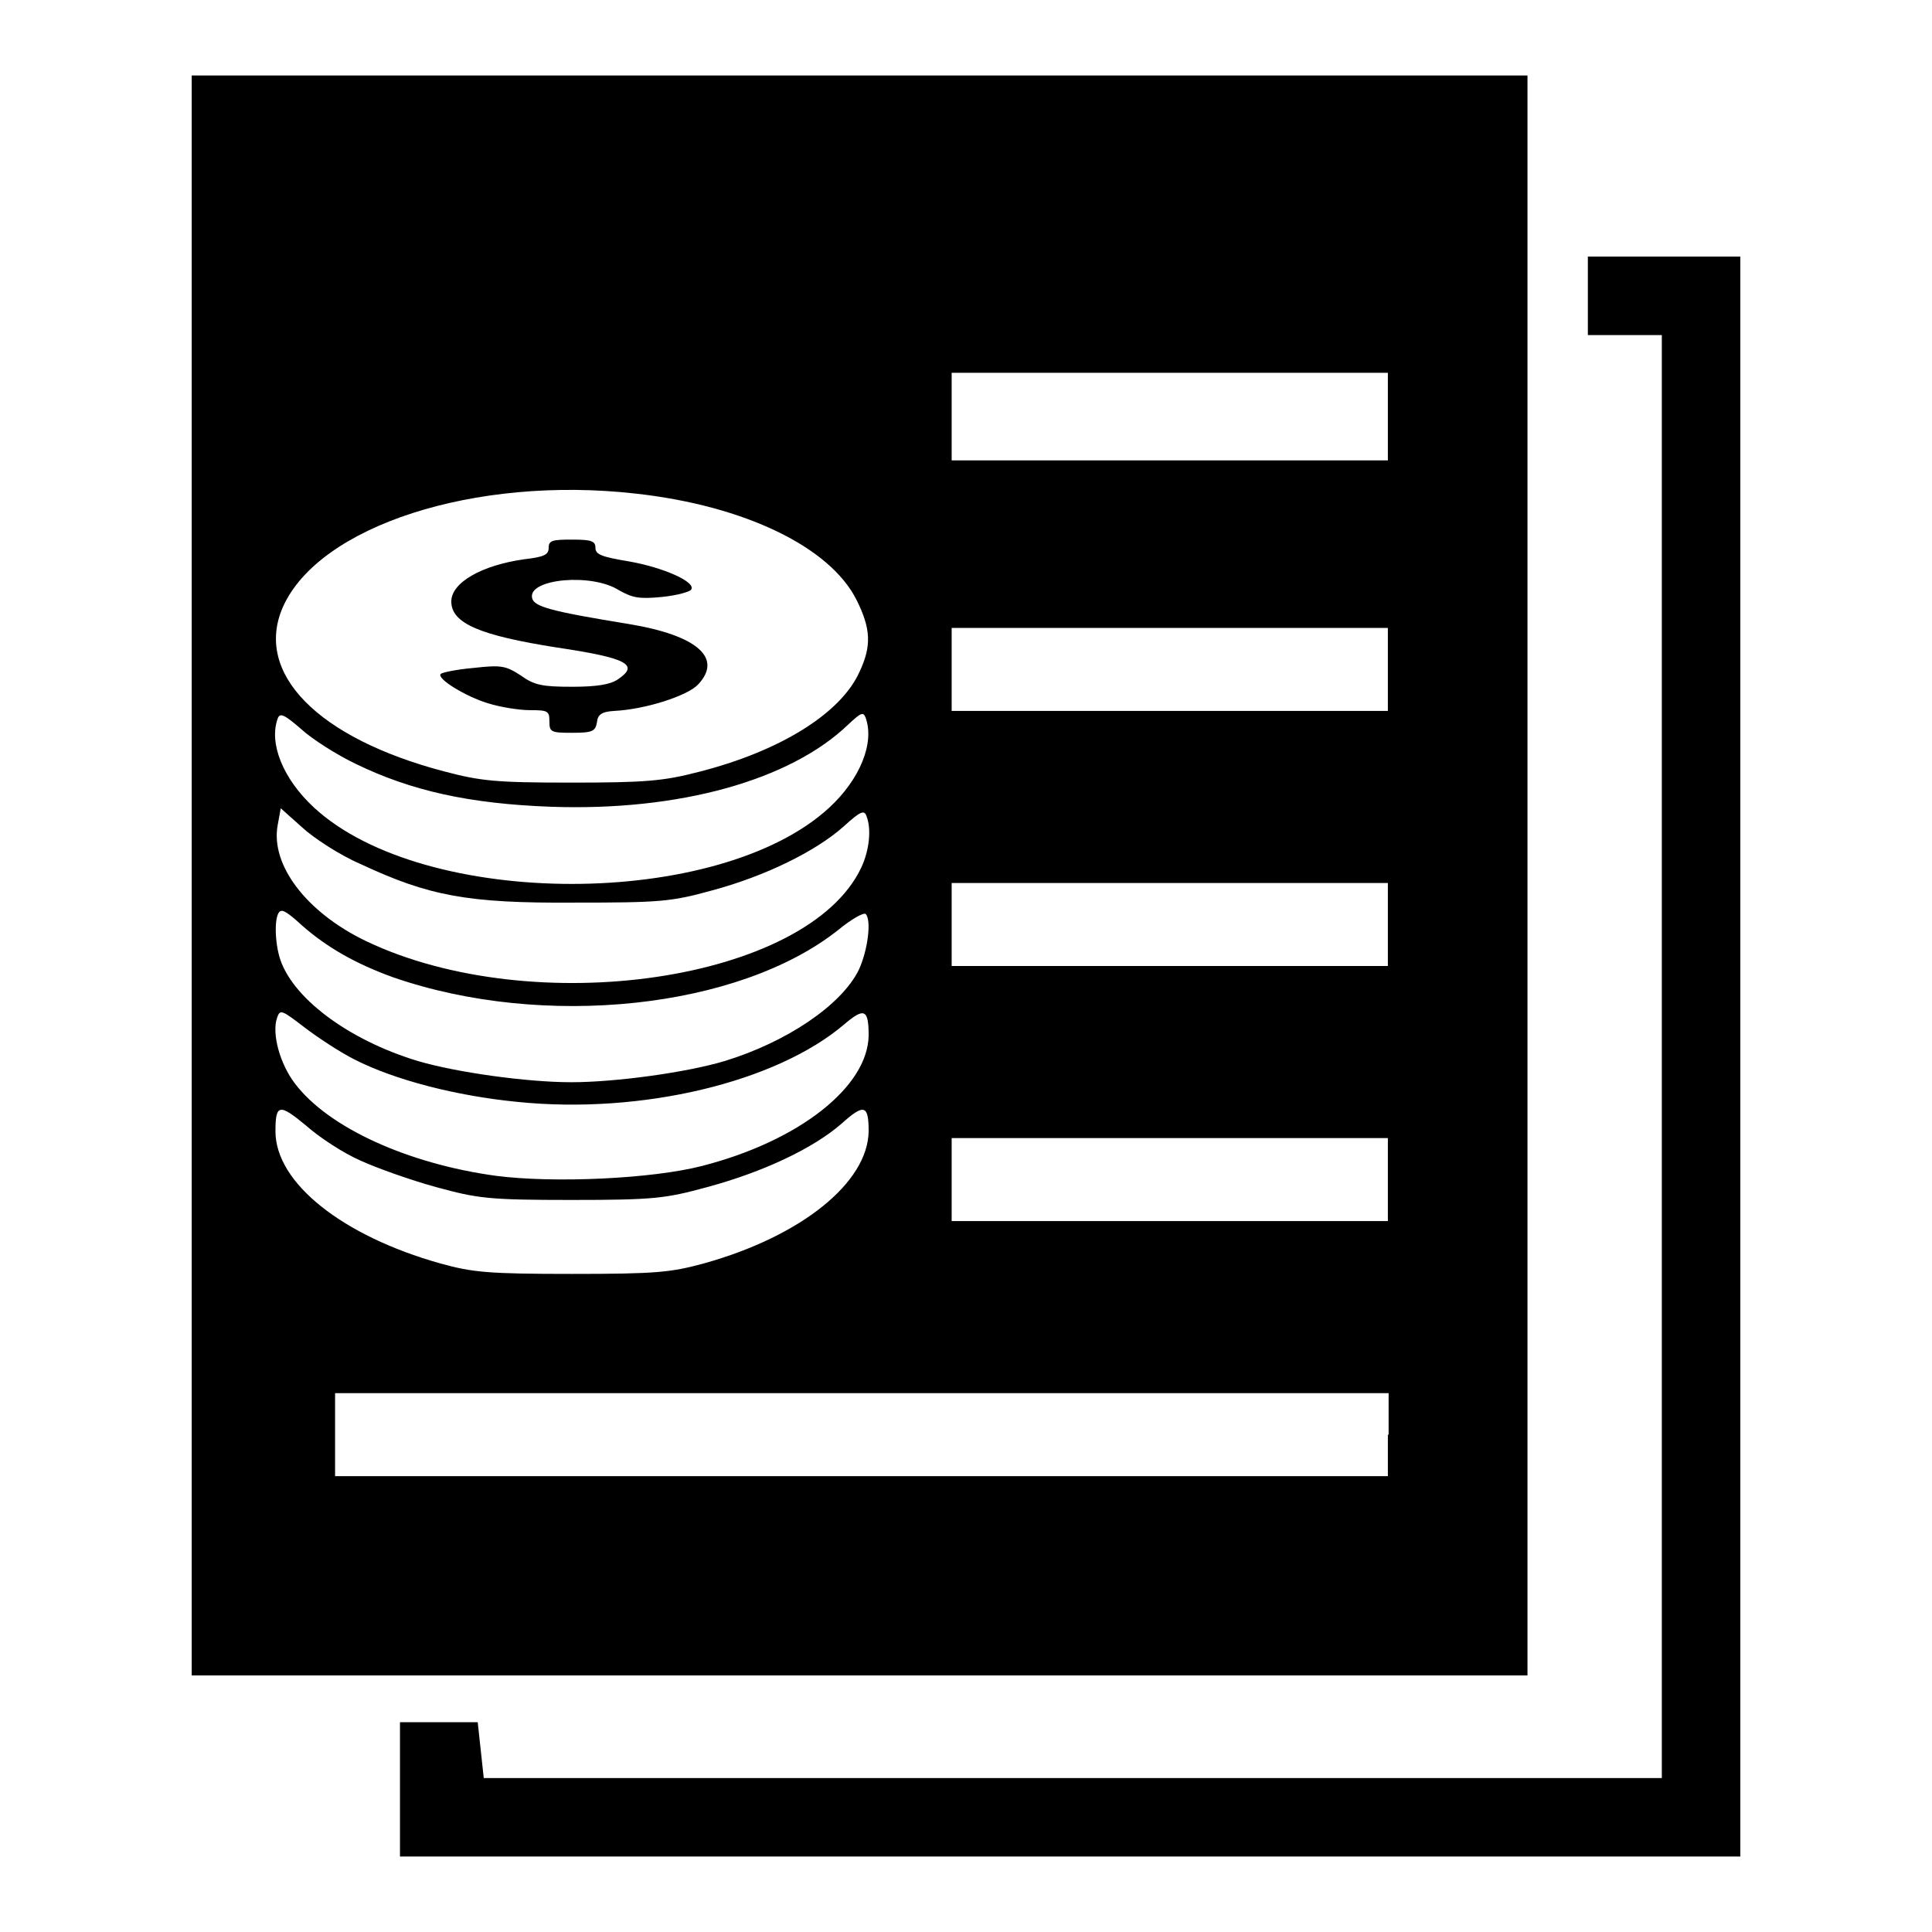<?xml version="1.0" encoding="utf-8"?>
<!-- Svg Vector Icons : http://www.onlinewebfonts.com/icon -->
<!DOCTYPE svg PUBLIC "-//W3C//DTD SVG 1.1//EN" "http://www.w3.org/Graphics/SVG/1.1/DTD/svg11.dtd">
<svg version="1.1" xmlns="http://www.w3.org/2000/svg" xmlns:xlink="http://www.w3.org/1999/xlink" x="0px" y="0px" viewBox="0 0 256 256" enable-background="new 0 0 256 256" xml:space="preserve">
<g><g><g><path fill="#000000" d="M25.4,116v106h88.5h88.5V116V10h-88.5H25.4V116z M183.9,55.2V61H155h-28.9v-5.8v-5.8H155h28.9V55.2z M84.2,65.4c14.5,1.6,25.8,7.1,29.3,14.1c1.9,3.8,2,6.1,0.4,9.5c-2.5,5.6-10.7,10.6-21.4,13.3c-4.6,1.2-7.1,1.4-16.8,1.4c-10,0-12-0.2-16.9-1.5c-16.7-4.4-25.2-13-21.3-21.8C42.3,69.7,62.9,63,84.2,65.4z M183.9,88.7v5.5H155h-28.9v-5.5v-5.5H155h28.9V88.7z M47.1,101.2c7.4,3.6,15.1,5.3,25.9,5.7c17,0.6,31.7-3.5,39.4-10.9c1.7-1.6,2-1.7,2.3-0.9c1.2,3.3-0.7,8.1-4.8,11.9c-14.6,13.5-53.7,13.5-68.3,0c-4.1-3.8-6-8.5-4.8-11.8c0.3-0.8,0.9-0.5,3.1,1.4C41.3,97.9,44.6,100,47.1,101.2z M47.8,114.5c9,4.2,14.1,5.2,28.3,5.1c11.2,0,12.8-0.1,18.2-1.6c7.1-1.9,13.8-5.2,17.5-8.5c2.2-2,2.7-2.2,3-1.4c0.7,1.7,0.4,4.6-0.7,6.9c-7.1,15-43.4,20.3-65.6,9.7c-7.9-3.8-12.7-10.1-11.7-15.4l0.4-2.2l2.8,2.5C41.5,111,45,113.3,47.8,114.5z M183.9,122.5v5.5H155h-28.9v-5.5v-5.5H155h28.9V122.5z M40.1,122.7c3.2,2.8,7,5,12,6.8c19.9,6.9,45.8,4.2,59-6.3c1.7-1.4,3.3-2.3,3.6-2.1c0.8,0.8,0.3,4.8-0.9,7.4c-2.3,4.7-9.6,9.6-17.8,12.1c-5,1.5-14.4,2.8-20.3,2.8c-5.9,0-15.2-1.3-20.3-2.8c-9.3-2.8-16.9-8.5-18.4-13.9c-0.7-2.6-0.6-6,0.3-6C37.7,120.6,38.8,121.5,40.1,122.7z M47,140.4c5.3,2.7,13.4,4.8,21.5,5.6c16.5,1.7,34.4-2.6,43.4-10.3c2.6-2.2,3.2-2,3.2,1.5c-0.1,6.8-9.2,14-22.1,17.3c-6.6,1.7-19.6,2.3-27.3,1.3c-11.7-1.6-22.2-6.4-26.6-12.2c-2-2.6-3.1-6.6-2.4-8.7c0.4-1.2,0.6-1.1,3.6,1.2C42,137.4,45,139.4,47,140.4z M47.8,153.8c2.2,1,6.7,2.6,10,3.5c5.5,1.5,6.9,1.7,17.9,1.7c11,0,12.5-0.2,18-1.7c7.4-2,14-5.1,17.8-8.4c3-2.7,3.6-2.5,3.6,1c-0.1,6.8-8.9,13.9-21.8,17.5c-4.4,1.2-6.3,1.4-17.5,1.4c-11.1,0-13.2-0.2-17.5-1.4c-12.8-3.6-21.8-10.6-21.8-17.5c0-3.6,0.5-3.7,4-0.8C42.3,150.7,45.5,152.8,47.8,153.8z M183.9,156.3v5.5H155h-28.9v-5.5v-5.5H155h28.9V156.3z M183.9,190.1v5.5h-69.8H44.4v-5.5v-5.5h69.8h69.8V190.1z"/><path fill="#000000" d="M72.7,72.6c0,0.9-0.6,1.2-3.2,1.5c-5.7,0.8-9.7,3.1-9.7,5.6c0,2.9,3.8,4.5,14,6.1c9.4,1.4,10.9,2.3,8.1,4.2c-1,0.7-2.8,1-6.1,1c-3.9,0-5-0.2-6.8-1.5c-2-1.3-2.6-1.4-6.2-1c-2.3,0.2-4.2,0.6-4.4,0.8c-0.6,0.6,3.3,3,6.3,3.9c1.6,0.5,4.1,0.9,5.5,0.9c2.4,0,2.6,0.1,2.6,1.5c0,1.4,0.2,1.5,3,1.5c2.7,0,3.1-0.2,3.3-1.4c0.1-1,0.6-1.4,2.3-1.5c4.1-0.2,9.7-2,11.1-3.5c3.3-3.5-0.1-6.5-9.1-8c-10.4-1.7-12.7-2.3-12.9-3.5c-0.5-2.5,7.9-3.3,11.5-1c1.8,1,2.6,1.2,5.7,0.9c2-0.2,3.8-0.7,3.9-1c0.6-1-3.7-2.9-8.2-3.7c-3.6-0.6-4.5-0.9-4.5-1.8c0-0.9-0.5-1.1-3.1-1.1C73.2,71.5,72.7,71.6,72.7,72.6z"/><path fill="#000000" d="M210.4,39.2v5.2h4.9h4.9V140v95.6h-78.1h-78l-0.4-3.7l-0.4-3.7h-5.1H53v8.9v8.9h88.8h88.8V140V34h-10.1h-10.1V39.2L210.4,39.2z"/></g></g></g>
</svg>